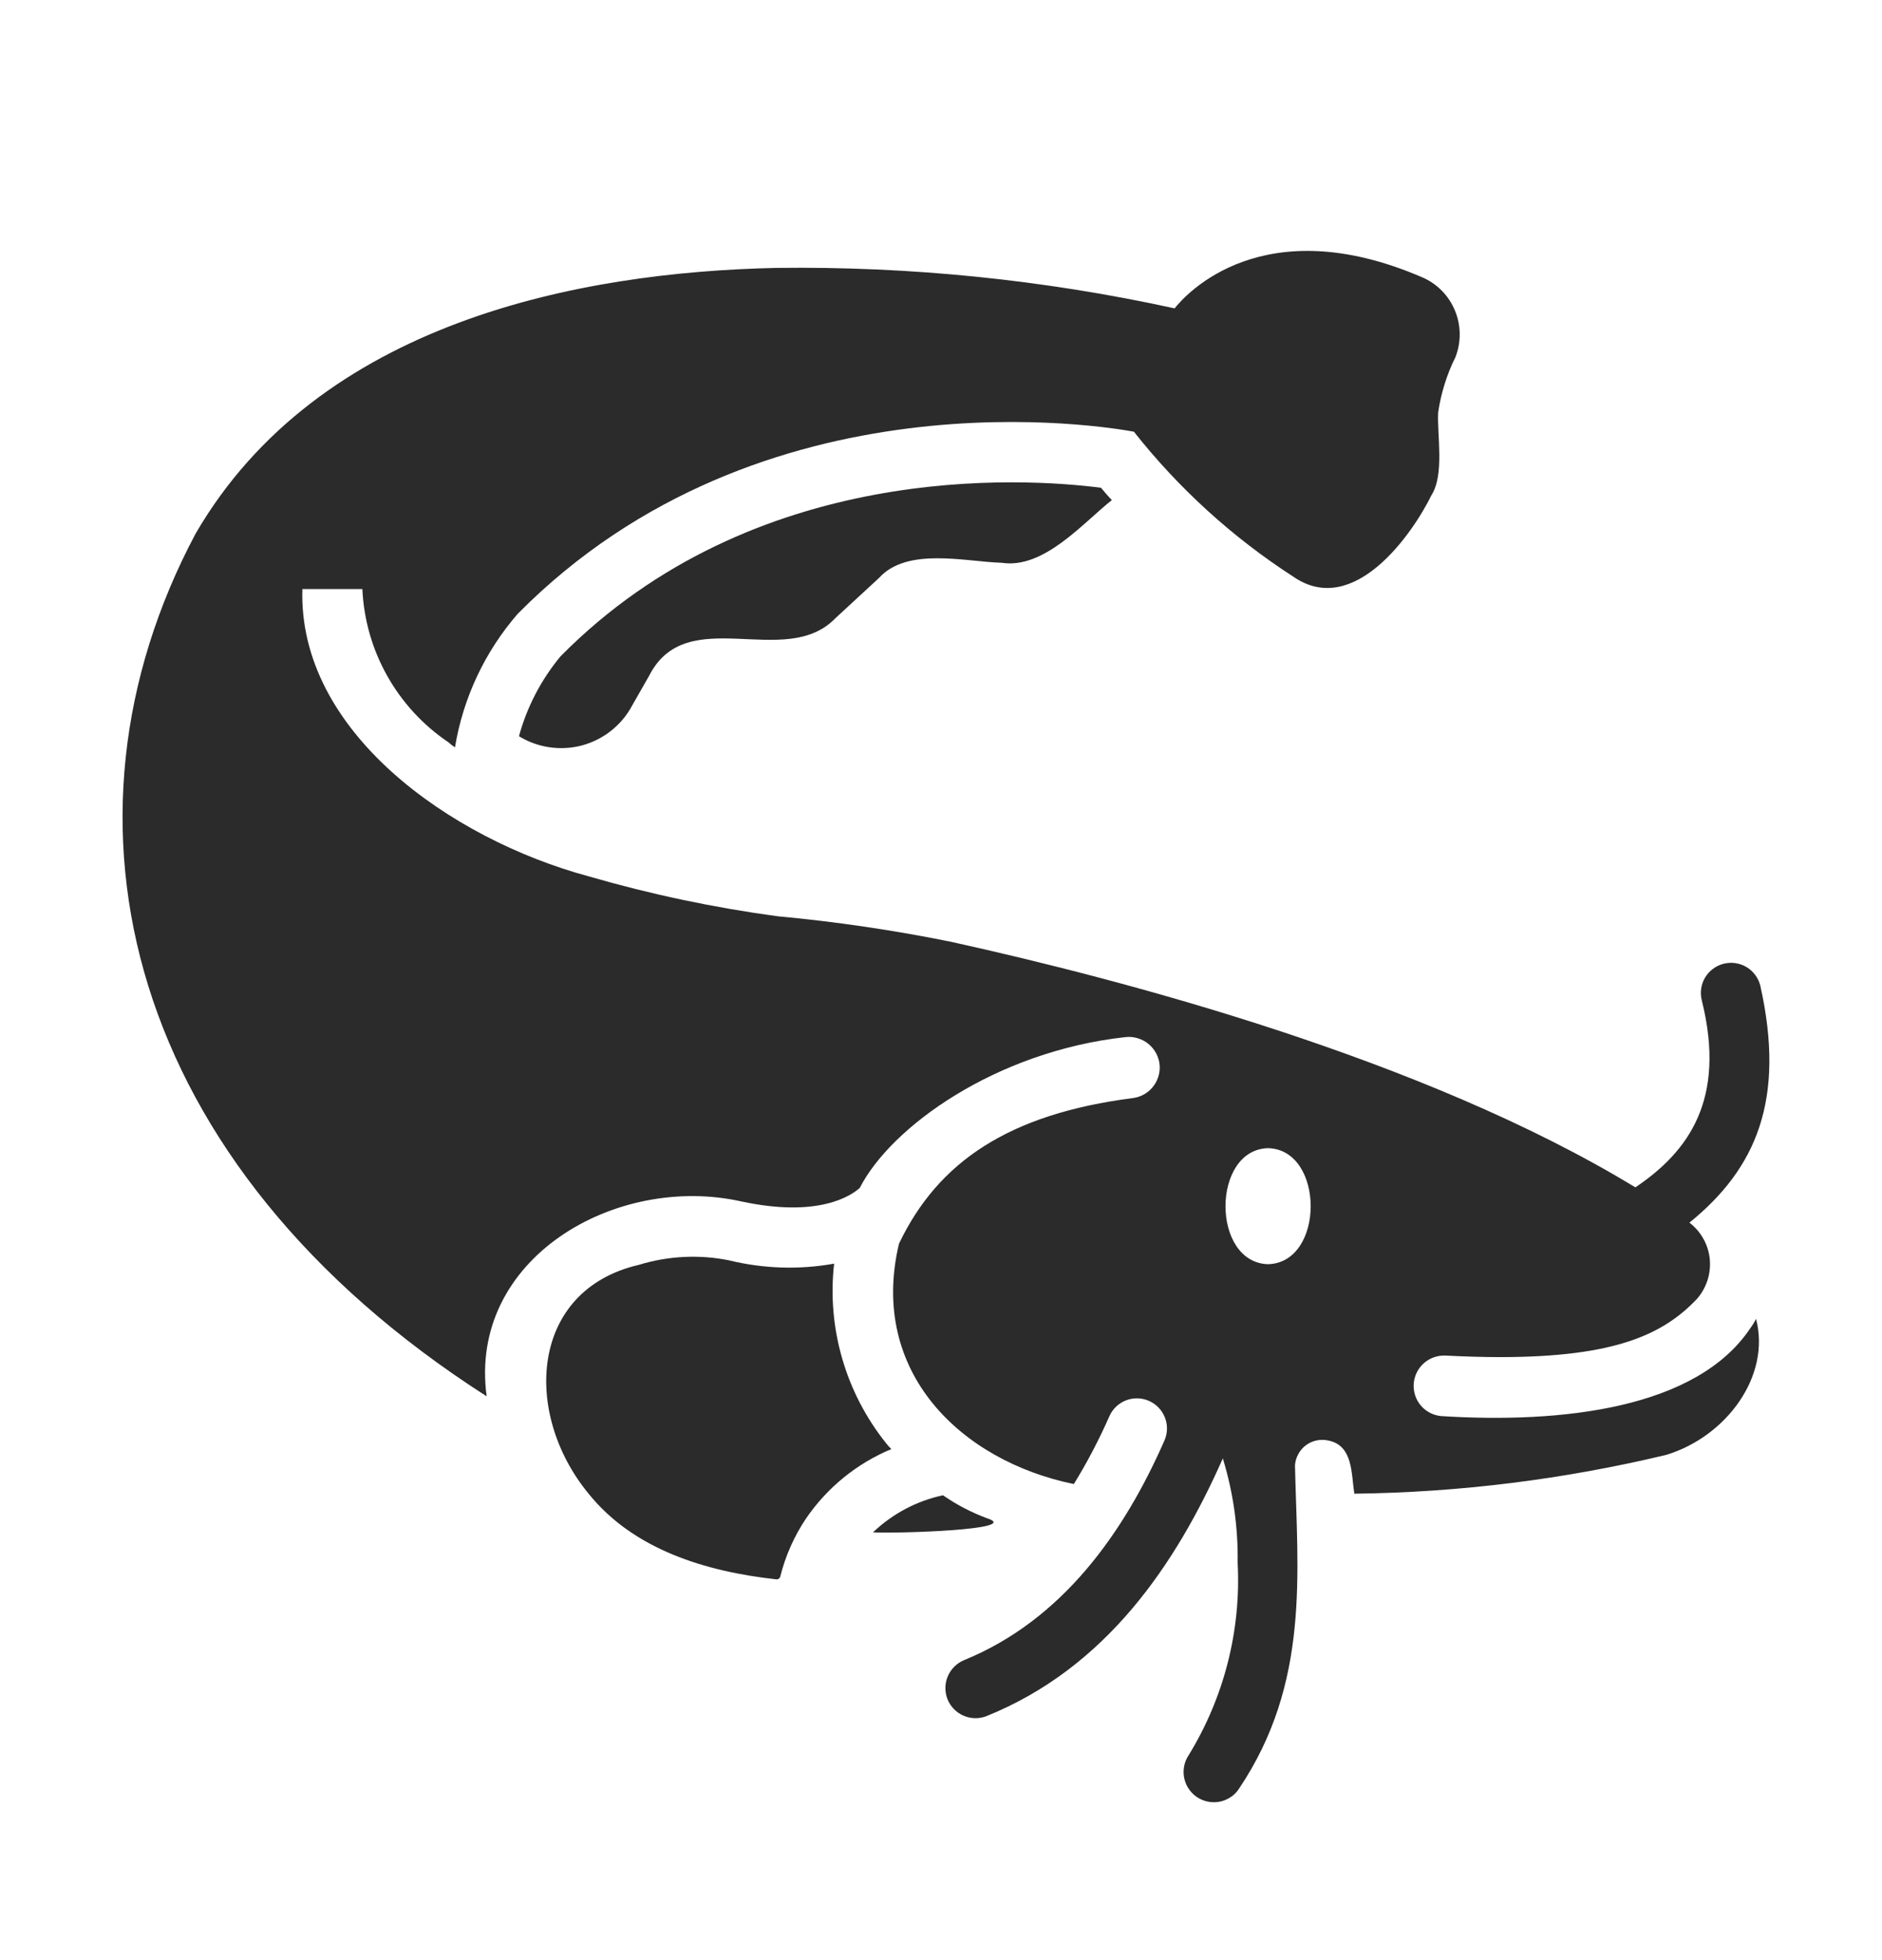<svg xmlns="http://www.w3.org/2000/svg" width="24" height="25" viewBox="0 0 24 25" fill="none">
    <path d="M22.321 16.94C21.634 17.969 19.913 18.158 18.376 18.061C18.276 18.051 18.184 18.003 18.119 17.927C18.054 17.85 18.022 17.752 18.028 17.651C18.035 17.552 18.079 17.458 18.154 17.39C18.227 17.323 18.325 17.287 18.425 17.289C18.679 17.302 18.913 17.309 19.129 17.309C20.594 17.309 21.209 17.02 21.637 16.57C21.698 16.502 21.744 16.421 21.773 16.334C21.802 16.246 21.812 16.154 21.804 16.062C21.795 15.97 21.768 15.881 21.723 15.801C21.678 15.72 21.617 15.649 21.544 15.594C22.396 14.904 22.773 14.024 22.448 12.571C22.423 12.472 22.36 12.387 22.272 12.334C22.184 12.282 22.079 12.267 21.98 12.292C21.882 12.317 21.797 12.38 21.744 12.468C21.692 12.555 21.677 12.66 21.702 12.759C22.016 14.021 21.534 14.687 20.855 15.144C18.144 13.494 14.29 12.49 12.133 12.013C11.399 11.864 10.659 11.755 9.914 11.686C9.101 11.576 8.297 11.406 7.51 11.178C5.738 10.7 3.801 9.327 3.856 7.513H4.621C4.639 7.902 4.747 8.281 4.938 8.62C5.128 8.959 5.395 9.249 5.718 9.467C5.744 9.491 5.772 9.513 5.802 9.532C5.906 8.901 6.183 8.312 6.602 7.829C9.718 4.679 14.144 5.448 14.46 5.506C15.031 6.23 15.719 6.855 16.494 7.356C17.265 7.887 18.014 6.808 18.256 6.313C18.422 6.049 18.325 5.547 18.34 5.26C18.376 5.015 18.45 4.777 18.56 4.556C18.635 4.364 18.633 4.151 18.554 3.961C18.475 3.77 18.326 3.618 18.137 3.537C16.11 2.663 15.129 3.744 14.979 3.933C13.311 3.568 11.606 3.395 9.898 3.417C7.387 3.471 4.064 4.106 2.495 6.805C0.543 10.473 1.6 14.857 6.206 17.809C5.968 16.052 7.852 14.964 9.456 15.324C10.439 15.535 10.854 15.25 10.964 15.151C11.363 14.371 12.697 13.411 14.348 13.228C14.402 13.221 14.457 13.226 14.508 13.242C14.56 13.257 14.608 13.283 14.65 13.318C14.691 13.353 14.725 13.396 14.749 13.445C14.773 13.493 14.787 13.546 14.789 13.6C14.793 13.699 14.759 13.796 14.694 13.872C14.63 13.947 14.539 13.995 14.44 14.006C12.871 14.209 11.964 14.814 11.464 15.863C11.075 17.504 12.261 18.634 13.694 18.928C13.865 18.651 14.015 18.363 14.146 18.066C14.186 17.973 14.262 17.899 14.356 17.862C14.45 17.824 14.556 17.826 14.649 17.866C14.742 17.906 14.816 17.981 14.854 18.076C14.892 18.17 14.891 18.275 14.851 18.369C14.334 19.549 13.547 20.663 12.294 21.174C12.201 21.213 12.127 21.286 12.087 21.379C12.047 21.472 12.046 21.576 12.082 21.67C12.119 21.764 12.192 21.84 12.284 21.881C12.376 21.922 12.481 21.925 12.575 21.89C14.105 21.275 14.996 19.952 15.594 18.601C15.726 19.032 15.79 19.481 15.783 19.932C15.828 20.796 15.609 21.653 15.156 22.39C15.118 22.448 15.097 22.515 15.094 22.584C15.091 22.653 15.107 22.721 15.139 22.782C15.172 22.843 15.22 22.894 15.279 22.93C15.338 22.966 15.406 22.985 15.475 22.986C15.539 22.987 15.602 22.972 15.658 22.942C15.715 22.913 15.763 22.87 15.798 22.817C16.71 21.462 16.545 20.061 16.514 18.69C16.517 18.64 16.532 18.59 16.556 18.546C16.581 18.501 16.614 18.462 16.655 18.432C16.696 18.402 16.743 18.381 16.793 18.371C16.843 18.361 16.894 18.362 16.944 18.374C17.257 18.439 17.231 18.801 17.271 19.051C18.612 19.035 19.948 18.868 21.252 18.555C22.015 18.321 22.584 17.552 22.394 16.821C22.373 16.863 22.349 16.902 22.321 16.94ZM16.171 16.124C15.445 16.104 15.449 14.662 16.171 14.644C16.894 14.663 16.897 16.104 16.171 16.124Z" fill="#2B2B2B"/>
    <path d="M12.583 19.363C12.385 19.289 12.198 19.191 12.025 19.071C11.69 19.143 11.381 19.307 11.133 19.544C11.428 19.561 13.061 19.512 12.583 19.363Z" fill="#2B2B2B"/>
    <path d="M7.148 8.371C6.901 8.669 6.72 9.016 6.618 9.39C6.737 9.463 6.87 9.511 7.008 9.531C7.146 9.551 7.288 9.543 7.423 9.507C7.558 9.47 7.684 9.407 7.793 9.32C7.903 9.233 7.994 9.125 8.06 9.001L8.279 8.617C8.759 7.676 10.013 8.548 10.652 7.886L11.21 7.371C11.569 6.973 12.316 7.165 12.775 7.178C13.311 7.26 13.806 6.674 14.179 6.378C14.128 6.327 14.085 6.273 14.04 6.221C13.052 6.094 9.618 5.871 7.148 8.371Z" fill="#2B2B2B"/>
    <path d="M11.298 18.405C11.043 18.086 10.853 17.719 10.74 17.327C10.626 16.934 10.591 16.523 10.637 16.117C10.191 16.197 9.734 16.182 9.294 16.074C8.914 15.998 8.52 16.018 8.148 16.132C6.757 16.454 6.661 18.025 7.506 19.051C8.076 19.761 8.995 20.044 9.898 20.143C9.911 20.145 9.924 20.141 9.934 20.133C9.944 20.125 9.95 20.114 9.952 20.101C10.018 19.839 10.129 19.591 10.279 19.367C10.549 18.972 10.927 18.665 11.367 18.482C11.342 18.458 11.319 18.433 11.298 18.405Z" fill="#2B2B2B"/>
</svg>